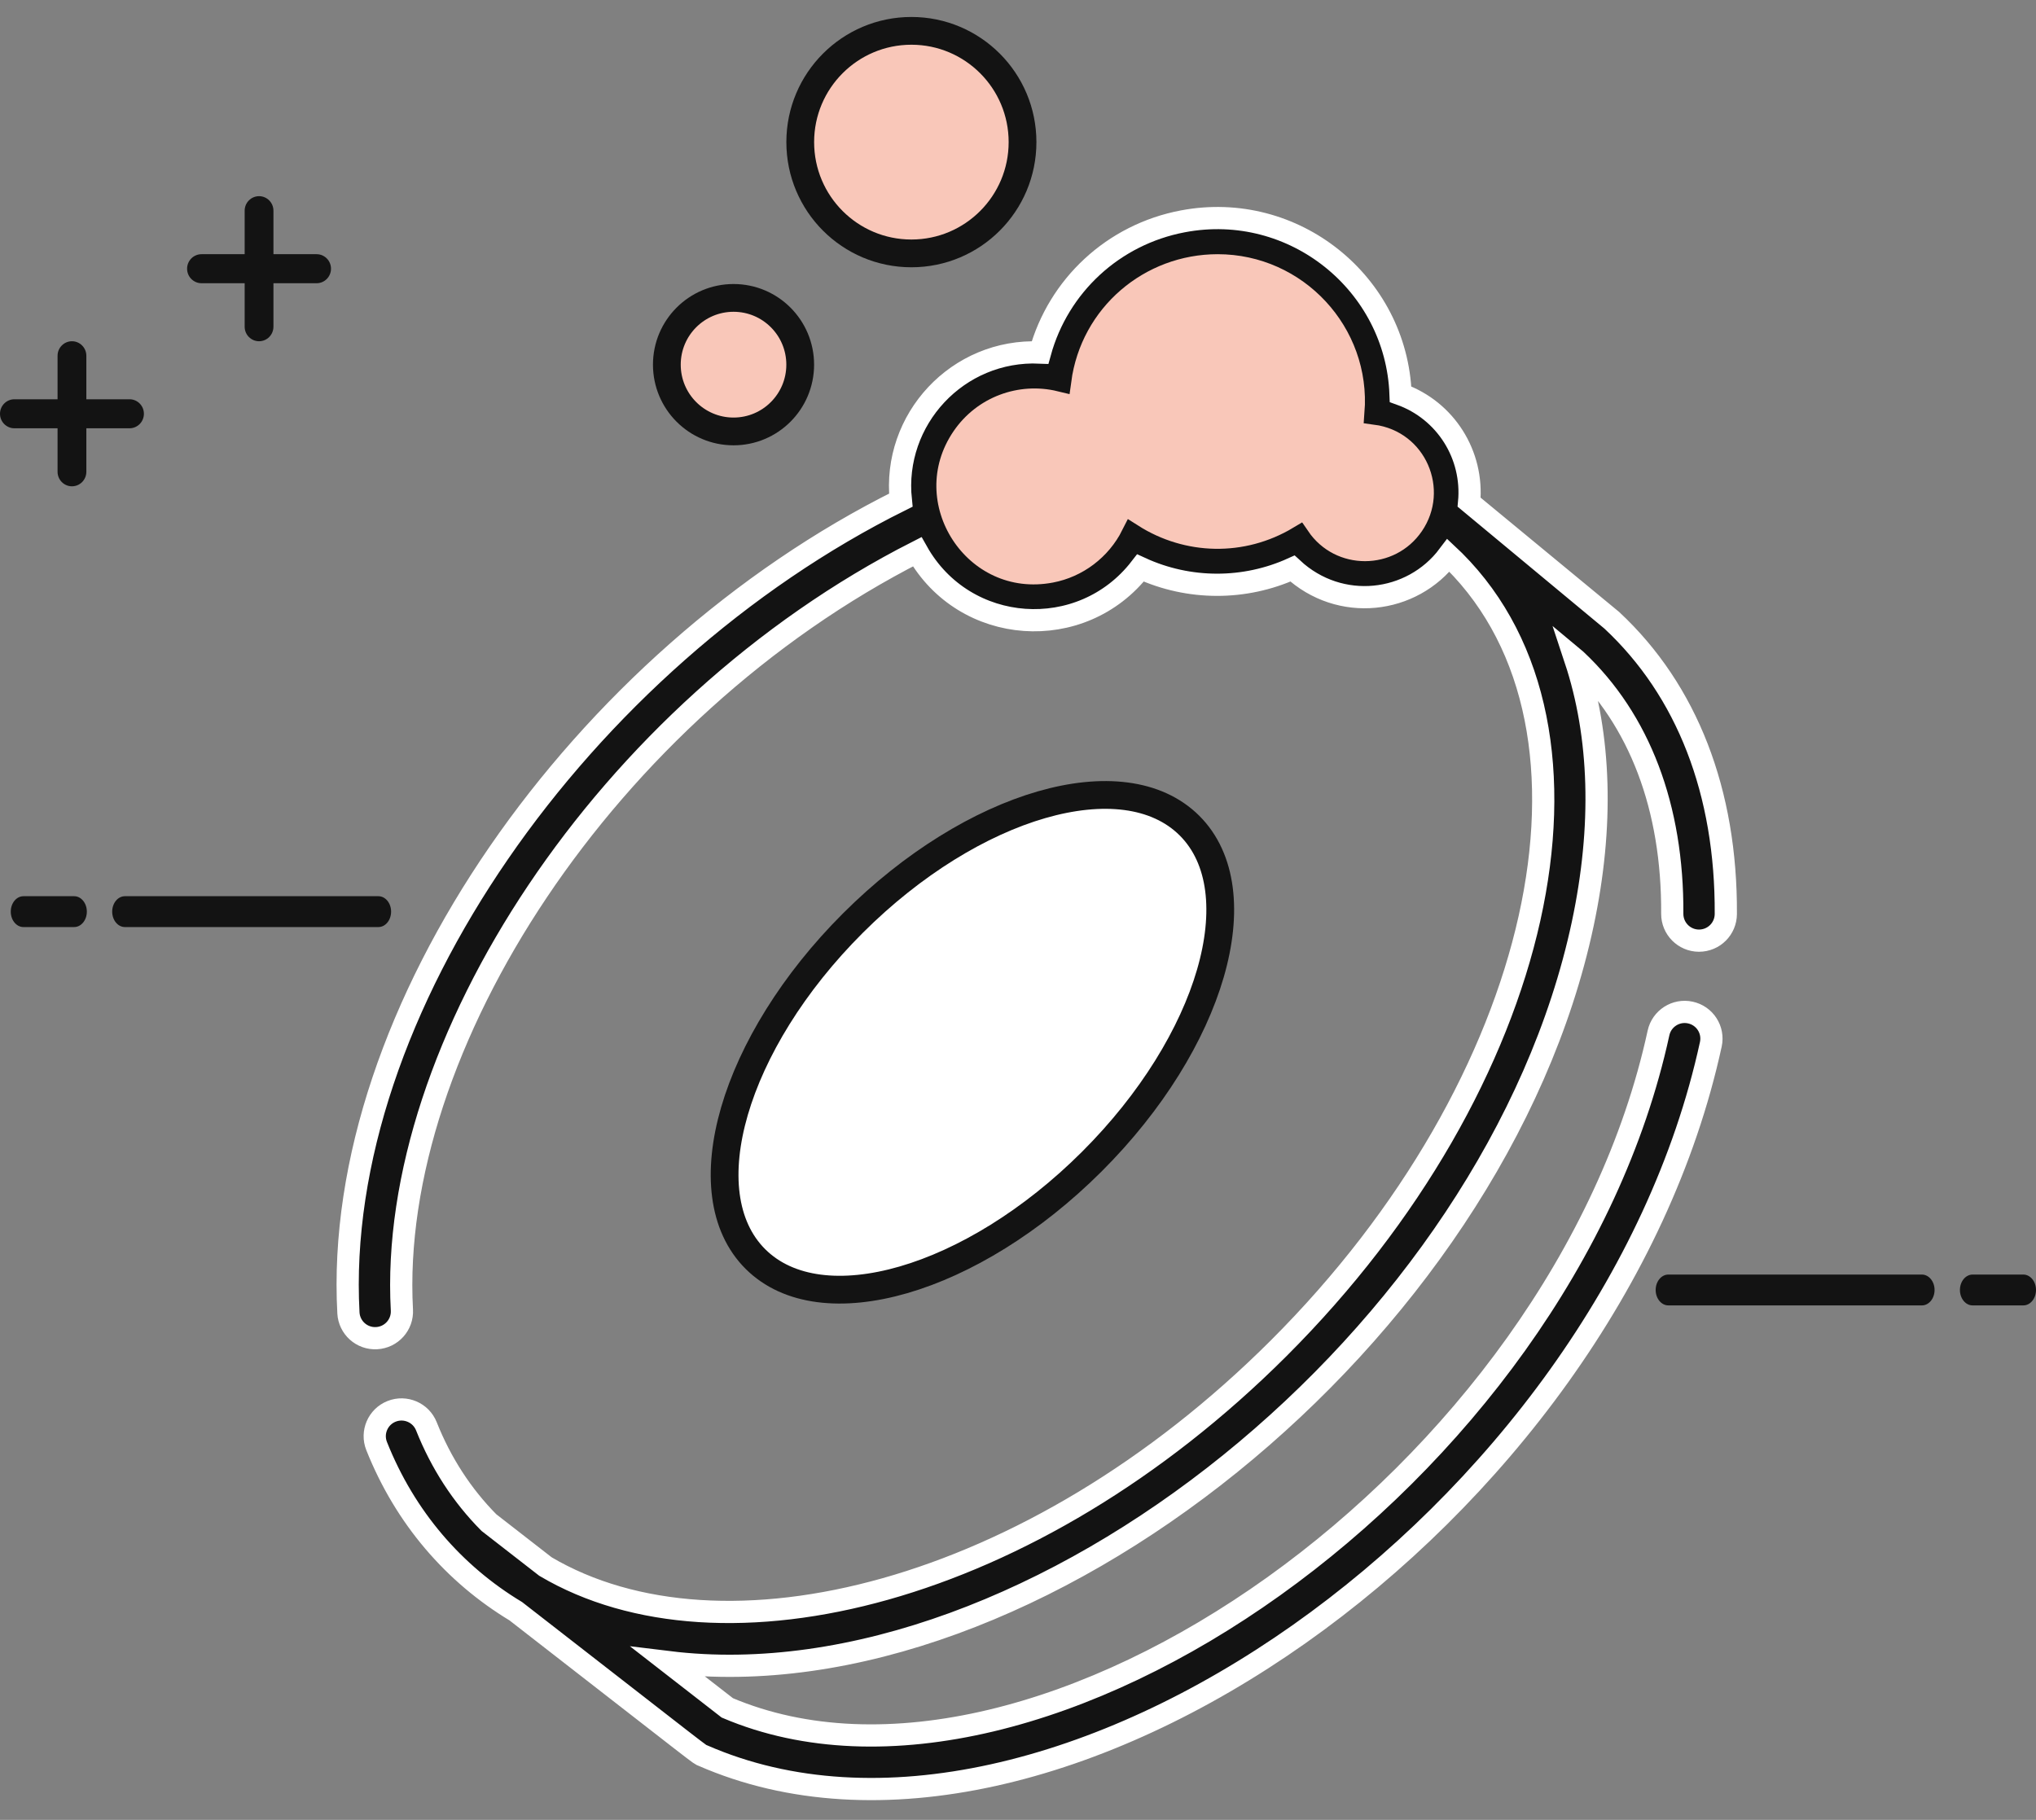 <?xml version="1.0" encoding="UTF-8"?> <svg xmlns="http://www.w3.org/2000/svg" xmlns:xlink="http://www.w3.org/1999/xlink" version="1.1" width="66px" height="59px" viewBox="0 0 66.0 59.0"><rect x="0" y="0" width="66.0" height="59.0" fill="#808080" stroke="none"/><defs><clipPath id="i0"><path d="M1500,0 L1500,5211 L0,5211 L0,0 L1500,0 Z"></path></clipPath><clipPath id="i1"><path d="M27.074,0.106 C30.674,-0.577 33.997,2.118 34.131,5.711 C35.596,6.236 36.5,7.679 36.353,9.22 C36.354,9.22 37.441,10.118 38.561,11.043 L38.98,11.389 C40.023,12.25 40.978,13.039 40.978,13.039 C43.419,15.314 44.697,18.608 44.675,22.564 C44.672,23.033 44.294,23.426 43.802,23.426 C43.323,23.423 42.937,23.033 42.939,22.554 C42.959,19.106 41.878,16.261 39.815,14.325 L39.797,14.31 C40.619,16.79 40.712,19.707 40.037,22.882 C37.206,36.183 22.268,48.27 10.399,46.816 L12.307,48.299 C22.423,52.596 39.369,40.783 42.493,26.418 C42.595,25.951 43.057,25.654 43.525,25.756 C43.994,25.857 44.291,26.318 44.189,26.786 C40.862,42.084 22.82,54.795 11.512,49.844 C11.508,49.842 11.504,49.841 11.501,49.839 L11.491,49.836 C11.485,49.833 11.479,49.831 11.472,49.828 L11.46,49.822 C11.358,49.764 10.962,49.452 7.5,46.759 L7.041,46.402 C6.565,46.032 6.037,45.621 5.451,45.166 C3.447,43.957 1.864,42.135 0.939,39.811 C0.762,39.366 0.979,38.862 1.425,38.685 C1.87,38.509 2.375,38.726 2.552,39.17 C3.028,40.367 3.71,41.416 4.579,42.292 L6.412,43.717 C12.118,47.091 22.165,44.64 30.178,36.642 C38.795,28.038 41.349,16.588 35.871,11.116 C35.81,11.056 35.748,10.996 35.684,10.936 C34.502,12.508 32.169,12.792 30.628,11.362 C29.083,12.062 27.28,12.072 25.7,11.344 C23.8,13.804 19.994,13.546 18.462,10.818 C8.397,15.936 1.291,26.842 1.758,35.401 C1.784,35.879 1.417,36.287 0.938,36.313 C0.459,36.339 0.051,35.973 0.025,35.495 C-0.508,25.715 7.596,14.277 17.931,9.145 C17.655,6.531 19.772,4.239 22.445,4.358 C23.041,2.195 24.812,0.534 27.074,0.106 Z M28.19,1.734 C26.05,1.734 24.254,3.312 23.997,5.439 C23.933,5.959 23.425,6.306 22.915,6.173 C21.062,5.688 19.33,7.298 19.688,9.183 C20.077,11.228 22.716,12.079 24.186,10.457 C24.492,10.12 24.588,9.85 24.659,9.734 C24.916,9.319 25.465,9.198 25.873,9.464 C26.035,9.57 26.258,9.693 26.415,9.765 C26.576,9.84 26.797,9.924 26.978,9.979 C27.057,10.003 27.16,10.029 27.24,10.047 C27.345,10.072 27.459,10.095 27.568,10.111 C27.623,10.119 27.736,10.132 27.837,10.141 C27.962,10.151 28.073,10.156 28.172,10.156 C28.223,10.156 28.35,10.153 28.369,10.152 C28.416,10.15 28.555,10.14 28.57,10.138 C28.616,10.134 28.757,10.117 28.77,10.115 C29.342,10.035 29.884,9.838 30.385,9.531 C30.786,9.285 31.311,9.403 31.567,9.798 C31.601,9.85 31.625,9.881 31.658,9.923 C31.692,9.967 31.711,9.988 31.736,10.015 C31.764,10.046 31.797,10.079 31.817,10.099 C31.846,10.125 31.887,10.161 31.903,10.175 C31.973,10.233 32.033,10.275 32.102,10.317 C32.146,10.343 32.177,10.36 32.213,10.378 C32.249,10.396 32.284,10.413 32.321,10.428 C32.35,10.44 32.389,10.455 32.43,10.469 C32.563,10.514 32.677,10.536 32.801,10.549 C32.855,10.554 32.883,10.555 32.924,10.556 C32.97,10.557 33.028,10.556 33.087,10.552 C33.152,10.547 33.209,10.541 33.276,10.528 C33.33,10.518 33.399,10.501 33.467,10.479 C33.579,10.445 33.704,10.39 33.814,10.325 C33.698,10.394 34.35,10.097 34.563,9.337 C34.629,9.102 34.663,8.896 34.603,8.584 C34.468,7.868 33.884,7.332 33.15,7.25 C32.681,7.198 32.34,6.781 32.382,6.312 C32.603,3.842 30.645,1.734 28.19,1.734 Z"></path></clipPath><clipPath id="i2"><path d="M4.199,0 C4.456,0 4.665,0.211 4.665,0.47 C4.665,0.73 4.456,0.941 4.199,0.941 L0.467,0.941 C0.209,0.941 0,0.73 0,0.47 C0,0.211 0.209,0 0.467,0 L4.199,0 Z"></path></clipPath><clipPath id="i3"><path d="M4.199,0 C4.456,0 4.665,0.211 4.665,0.47 C4.665,0.73 4.456,0.941 4.199,0.941 L0.467,0.941 C0.209,0.941 0,0.73 0,0.47 C0,0.211 0.209,0 0.467,0 L4.199,0 Z"></path></clipPath><clipPath id="i4"><path d="M0.467,0 C0.724,0 0.933,0.211 0.933,0.47 L0.933,4.232 C0.933,4.492 0.724,4.703 0.467,4.703 C0.209,4.703 0,4.492 0,4.232 L0,0.47 C0,0.211 0.209,0 0.467,0 Z"></path></clipPath><clipPath id="i5"><path d="M0.467,0 C0.724,0 0.933,0.211 0.933,0.47 L0.933,4.232 C0.933,4.492 0.724,4.703 0.467,4.703 C0.209,4.703 0,4.492 0,4.232 L0,0.47 C0,0.211 0.209,0 0.467,0 Z"></path></clipPath><clipPath id="i6"><path d="M2.055,0 C2.282,0 2.466,0.224 2.466,0.5 C2.466,0.776 2.282,1 2.055,1 L0.411,1 C0.184,1 0,0.776 0,0.5 C0,0.224 0.184,0 0.411,0 L2.055,0 Z"></path></clipPath><clipPath id="i7"><path d="M8.63,0 C8.857,0 9.041,0.224 9.041,0.5 C9.041,0.776 8.857,1 8.63,1 L0.411,1 C0.184,1 0,0.776 0,0.5 C0,0.224 0.184,0 0.411,0 L8.63,0 Z"></path></clipPath><clipPath id="i8"><path d="M8.63,0 C8.857,0 9.041,0.224 9.041,0.5 C9.041,0.776 8.857,1 8.63,1 L0.411,1 C0.184,1 0,0.776 0,0.5 C0,0.224 0.184,0 0.411,0 L8.63,0 Z"></path></clipPath><clipPath id="i9"><path d="M4.16,4.154 C8.046,0.274 12.93,-1.14 15.071,0.995 C17.209,3.13 15.792,8.006 11.905,11.886 C8.02,15.765 3.137,17.179 0.997,15.044 C-1.142,12.908 0.275,8.033 4.16,4.154 Z"></path></clipPath><clipPath id="i10"><path d="M9.479,0 C12.456,0 14.832,2.542 14.597,5.529 C16.549,5.789 17.462,7.98 16.397,9.541 C15.373,11.043 13.144,11.056 12.111,9.538 C10.41,10.556 8.338,10.498 6.71,9.464 C6.216,10.449 5.285,11.155 4.206,11.359 C1.09,11.95 -1.138,8.473 0.619,5.897 C1.468,4.653 2.972,4.113 4.374,4.453 C4.722,1.858 6.928,0 9.479,0 Z"></path></clipPath><clipPath id="i11"><path d="M2.162,0 C3.356,0 4.323,0.968 4.323,2.164 C4.323,3.361 3.355,4.329 2.162,4.329 C0.968,4.329 0,3.361 0,2.164 C0,0.968 0.969,0 2.162,0 Z"></path></clipPath><clipPath id="i12"><path d="M3.603,0 C5.592,0 7.206,1.614 7.206,3.607 C7.206,5.602 5.593,7.215 3.603,7.215 C1.614,7.215 0,5.602 0,3.607 C0,1.614 1.614,0 3.603,0 Z"></path></clipPath></defs><g transform="translate(-347.0 -802.0)"><g clip-path="url(#i0)"><g transform="translate(0.0 592.0)"><g transform="translate(332.0 191.0)"><g transform="translate(15 20.0)"><g transform="translate(0.0 5.36)"><g transform="translate(11.27 0.71)"><g clip-path="url(#i1)"><polygon points="0,8.8817842e-16 44.675,8.8817842e-16 44.675,50.931 0,50.931 0,8.8817842e-16" stroke="none" fill="#131313"></polygon></g><path d="M42.939,22.554 C42.937,23.033 43.323,23.423 43.802,23.426 C44.294,23.426 44.672,23.033 44.675,22.564 C44.697,18.608 43.419,15.314 40.978,13.039 C40.978,13.039 36.354,9.221 36.353,9.22 C36.5,7.679 35.596,6.236 34.131,5.711 C33.997,2.118 30.674,-0.577 27.074,0.106 C24.812,0.534 23.041,2.195 22.445,4.358 C19.772,4.239 17.655,6.531 17.931,9.145 C7.596,14.277 -0.508,25.715 0.025,35.495 C0.051,35.973 0.459,36.339 0.938,36.313 C1.417,36.287 1.784,35.879 1.758,35.401 C1.291,26.842 8.397,15.936 18.462,10.818 C19.994,13.546 23.8,13.804 25.7,11.344 C27.28,12.072 29.083,12.062 30.628,11.362 C32.169,12.792 34.502,12.508 35.684,10.936 C35.748,10.996 35.81,11.056 35.871,11.116 C41.349,16.588 38.795,28.038 30.178,36.642 C22.165,44.64 12.118,47.091 6.412,43.717 L4.579,42.292 C3.71,41.416 3.028,40.367 2.552,39.17 C2.375,38.726 1.87,38.509 1.425,38.685 C0.979,38.862 0.762,39.366 0.939,39.811 C1.864,42.135 3.447,43.957 5.451,45.166 C11.795,50.098 11.37,49.782 11.512,49.844 C22.82,54.795 40.862,42.084 44.189,26.786 C44.291,26.318 43.994,25.857 43.525,25.756 C43.057,25.654 42.595,25.951 42.493,26.418 C39.369,40.783 22.423,52.596 12.307,48.299 L10.399,46.816 C22.268,48.27 37.206,36.183 40.037,22.882 C40.712,19.707 40.619,16.79 39.797,14.31 L39.815,14.325 C41.878,16.261 42.959,19.106 42.939,22.554 Z M22.915,6.173 C23.425,6.306 23.933,5.959 23.997,5.439 C24.254,3.312 26.05,1.734 28.19,1.734 C30.645,1.734 32.603,3.842 32.382,6.312 C32.34,6.781 32.681,7.198 33.15,7.25 C33.884,7.332 34.468,7.868 34.603,8.584 C34.663,8.896 34.629,9.102 34.563,9.337 C34.35,10.097 33.698,10.394 33.814,10.325 C33.704,10.39 33.579,10.445 33.467,10.479 C33.399,10.501 33.33,10.518 33.276,10.528 C33.209,10.541 33.152,10.547 33.087,10.552 C33.028,10.556 32.97,10.557 32.924,10.556 C32.883,10.555 32.855,10.554 32.801,10.549 C32.677,10.536 32.563,10.514 32.43,10.469 C32.389,10.455 32.35,10.44 32.321,10.428 C32.284,10.413 32.249,10.396 32.213,10.378 C32.177,10.36 32.146,10.343 32.102,10.317 C32.033,10.275 31.973,10.233 31.903,10.175 C31.887,10.161 31.846,10.125 31.817,10.099 C31.797,10.079 31.764,10.046 31.736,10.015 C31.711,9.988 31.692,9.967 31.658,9.923 C31.625,9.881 31.601,9.85 31.567,9.798 C31.311,9.403 30.786,9.285 30.385,9.531 C29.884,9.838 29.342,10.035 28.77,10.115 C28.757,10.117 28.616,10.134 28.57,10.138 C28.555,10.14 28.416,10.15 28.369,10.152 C28.35,10.153 28.223,10.156 28.172,10.156 C28.073,10.156 27.962,10.151 27.837,10.141 C27.736,10.132 27.623,10.119 27.568,10.111 C27.459,10.095 27.345,10.072 27.24,10.047 C27.16,10.029 27.057,10.003 26.978,9.979 C26.797,9.924 26.576,9.84 26.415,9.765 C26.258,9.693 26.035,9.57 25.873,9.464 C25.465,9.198 24.916,9.319 24.659,9.734 C24.588,9.85 24.492,10.12 24.186,10.457 C22.716,12.079 20.077,11.228 19.688,9.183 C19.33,7.298 21.062,5.688 22.915,6.173 Z" stroke="#FFFFFF" stroke-width="0.72" fill="none" stroke-miterlimit="10"></path></g><g transform="translate(0.0 6.584)"><g clip-path="url(#i2)"><polygon points="0,0 4.665,0 4.665,0.941 0,0.941 0,0" stroke="none" fill="#131313"></polygon></g></g><g transform="translate(6.065 1.881)"><g clip-path="url(#i3)"><polygon points="0,0 4.665,0 4.665,0.941 0,0.941 0,0" stroke="none" fill="#131313"></polygon></g></g><g transform="translate(7.931 0.0)"><g clip-path="url(#i4)"><polygon points="0,0 0.933,0 0.933,4.703 0,4.703 0,0" stroke="none" fill="#131313"></polygon></g></g><g transform="translate(1.866 4.703)"><g clip-path="url(#i5)"><polygon points="0,0 0.933,0 0.933,4.703 0,4.703 0,0" stroke="none" fill="#131313"></polygon></g></g><g transform="translate(0.349 22.695)"><g clip-path="url(#i6)"><polygon points="0,0 2.466,0 2.466,1 0,1 0,0" stroke="none" fill="#131313"></polygon></g><g transform="translate(3.288 0.0)"><g clip-path="url(#i7)"><polygon points="0,0 9.041,0 9.041,1 0,1 0,0" stroke="none" fill="#131313"></polygon></g></g></g><g transform="translate(66 34.961) scale(-1.0 1.0)"><g clip-path="url(#i6)"><polygon points="0,0 2.466,0 2.466,1 0,1 0,0" stroke="none" fill="#131313"></polygon></g><g transform="translate(3.288 0.0)"><g clip-path="url(#i8)"><polygon points="0,0 9.041,0 9.041,1 0,1 0,0" stroke="none" fill="#131313"></polygon></g></g></g></g><g transform="translate(23.489 24.772)"><g clip-path="url(#i9)"><polygon points="0,-8.8817842e-16 16.067,-8.8817842e-16 16.067,16.039 0,16.039 0,-8.8817842e-16" stroke="none" fill="#FFFFFF"></polygon></g><path d="M4.16,4.154 C0.275,8.033 -1.142,12.908 0.997,15.044 C3.137,17.179 8.02,15.765 11.905,11.886 C15.792,8.006 17.209,3.13 15.071,0.995 C12.93,-1.14 8.046,0.274 4.16,4.154 Z" stroke="#131313" stroke-width="0.9" fill="none" stroke-miterlimit="10"></path></g><g transform="translate(29.994 6.881)"><g clip-path="url(#i10)"><polygon points="-1.77635684e-15,0 16.847,0 16.847,11.425 -1.77635684e-15,11.425 -1.77635684e-15,0" stroke="none" fill="#F9C7B9"></polygon></g><path d="M14.597,5.529 C14.832,2.542 12.456,0 9.479,0 C6.928,0 4.722,1.858 4.374,4.453 C2.972,4.113 1.468,4.653 0.619,5.897 C-1.138,8.473 1.09,11.95 4.206,11.359 C5.285,11.155 6.216,10.449 6.71,9.464 C8.338,10.498 10.41,10.556 12.111,9.538 C13.144,11.056 15.373,11.043 16.397,9.541 C17.462,7.98 16.549,5.789 14.597,5.529 Z" stroke="#131313" stroke-width="0.72" fill="none" stroke-miterlimit="10"></path></g><g transform="translate(21.617 8.658)"><g clip-path="url(#i11)"><polygon points="0,0 4.323,0 4.323,4.329 0,4.329 0,0" stroke="none" fill="#F9C7B9"></polygon></g><path d="M4.323,2.164 C4.323,3.361 3.355,4.329 2.162,4.329 C0.968,4.329 0,3.361 0,2.164 C0,0.968 0.969,0 2.162,0 C3.356,0 4.323,0.968 4.323,2.164 Z" stroke="#131313" stroke-width="0.9" fill="none" stroke-miterlimit="10"></path></g><g transform="translate(25.941 0.0)"><g clip-path="url(#i12)"><polygon points="0,0 7.206,0 7.206,7.215 0,7.215 0,0" stroke="none" fill="#F9C7B9"></polygon></g><path d="M7.206,3.607 C7.206,5.602 5.593,7.215 3.603,7.215 C1.614,7.215 0,5.602 0,3.607 C0,1.614 1.614,0 3.603,0 C5.592,0 7.206,1.614 7.206,3.607 Z" stroke="#131313" stroke-width="0.9" fill="none" stroke-miterlimit="10"></path></g></g></g></g></g></g></svg> 